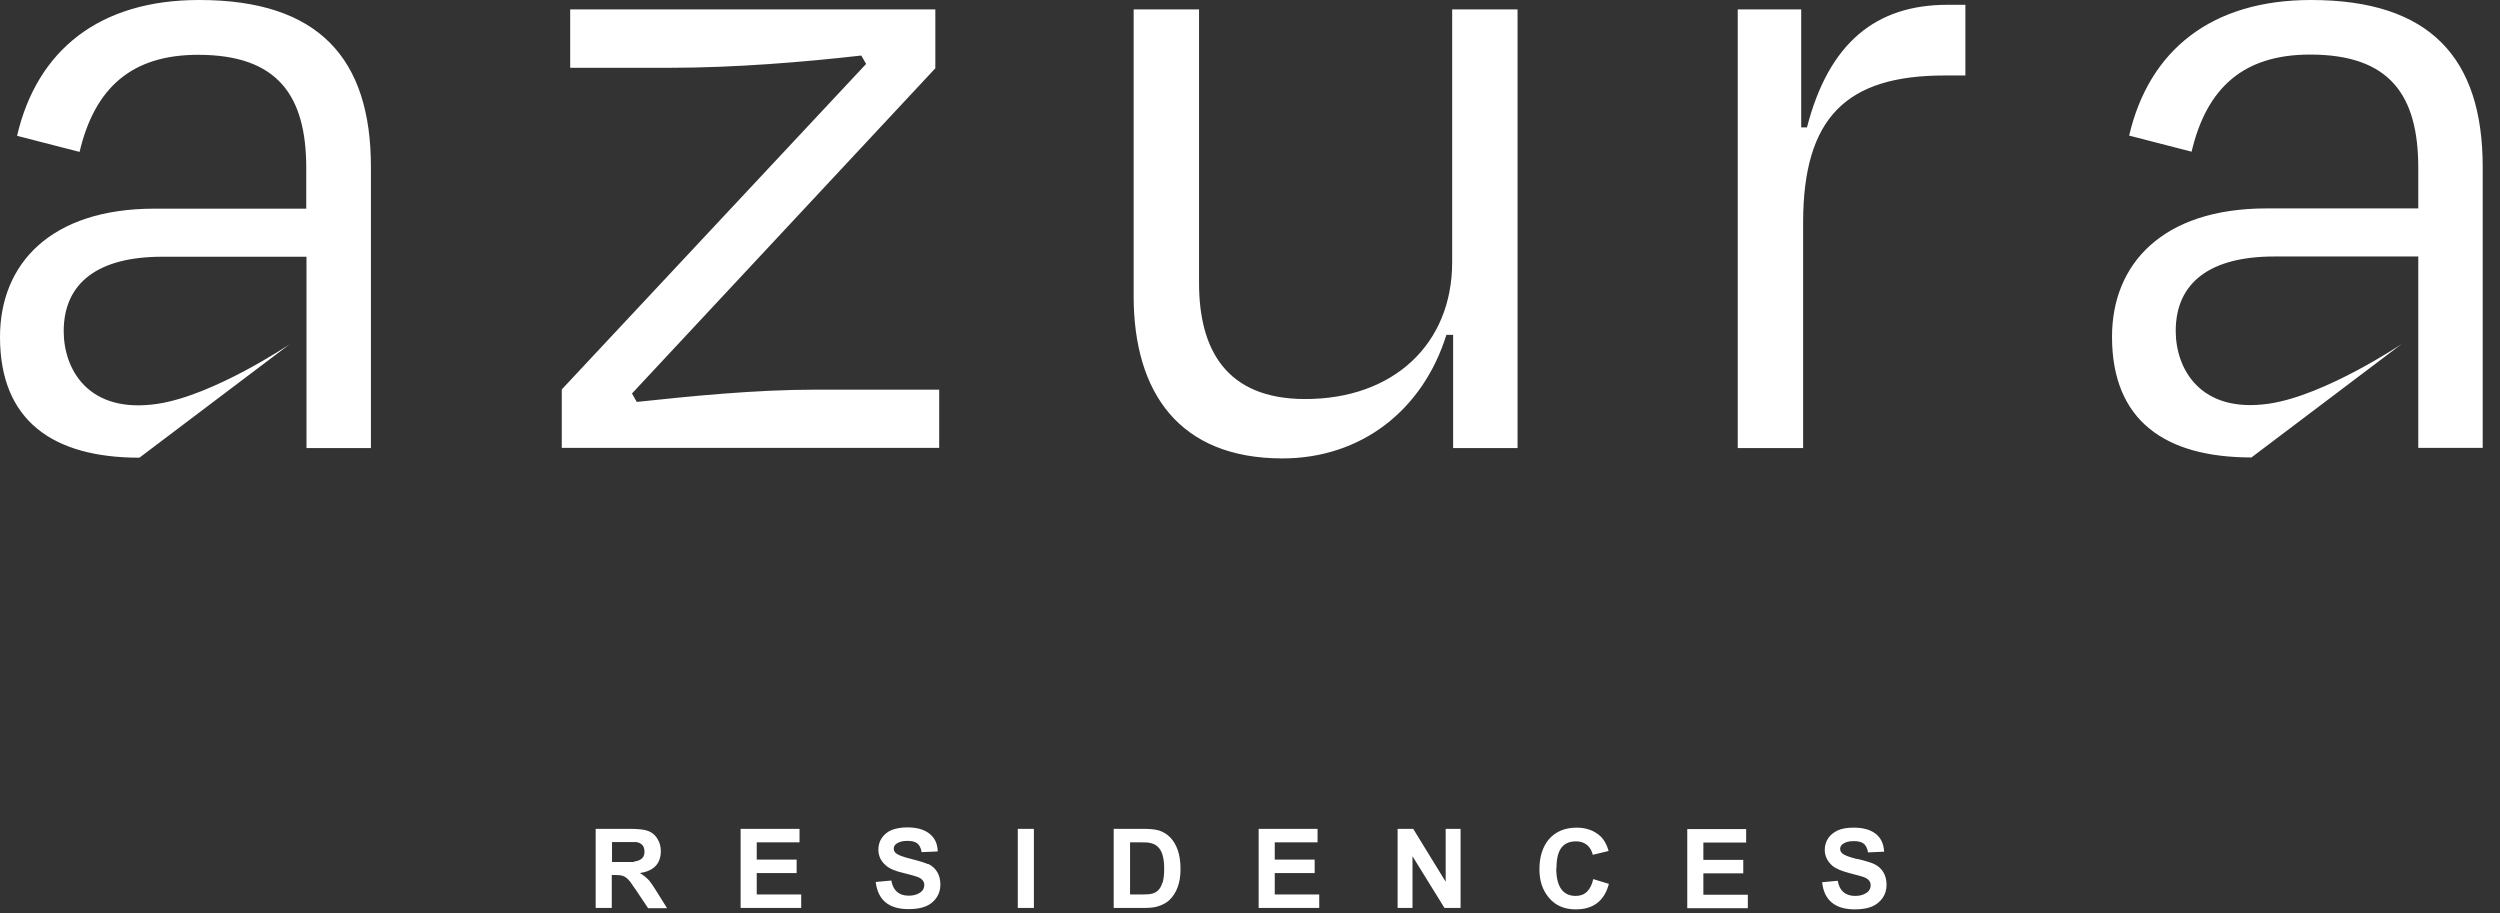 <svg xmlns="http://www.w3.org/2000/svg" width="104" height="38" viewBox="0 0 104 38" fill="none"><rect x="0" y="0" width="104" height="38" fill="#333333" stroke="none"/><g clip-path="url(#clip0_584_22)"><path fill-rule="evenodd" clip-rule="evenodd" d="M8.28 0C4.14 0 1.54 2.08 0.71 5.65L3.31 6.32C3.94 3.65 5.48 2.28 8.24 2.28C11.55 2.28 12.74 3.97 12.74 6.99V8.68H6.43C2.09 8.68 0 10.99 0 14.02C0 17.51 2.21 19.04 5.8 19.04L12.05 14.32C12.05 14.32 8.89 16.45 6.55 16.8C3.66 17.23 2.65 15.35 2.65 13.78C2.65 11.74 4.11 10.68 6.75 10.68H12.75V18.64H15.43V6.94C15.43 2.43 13.26 0 8.29 0H8.28ZM74.93 5.3H75.17C76.08 1.77 78.05 0.2 81.01 0.2H81.76V3.14H80.89C76.83 3.14 75.01 4.87 75.01 9.26V18.64H72.29V0.39H74.93V5.29V5.3ZM39.08 16.21H33.91C31.42 16.21 28.74 16.48 26.49 16.72L26.29 16.37L38.91 2.84V0.39H23.72V2.82H27.86C30.58 2.82 33.46 2.58 35.83 2.31L36.03 2.66L23.37 16.2V18.63H39.07V16.2L39.08 16.21ZM60.41 10.91C60.41 14.32 57.96 16.6 54.3 16.6C50.99 16.6 49.88 14.52 49.88 11.77V0.39H47.16V12.32C47.16 16.32 49.05 19.07 53.35 19.07C56.62 19.07 59.19 17.07 60.17 13.93H60.45V18.64H63.13V0.39H60.41V10.9V10.91ZM88.57 5.65C89.4 2.08 92 0 96.14 0C101.11 0 103.28 2.43 103.28 6.94V18.63H100.6V10.67H94.61C91.97 10.67 90.51 11.73 90.51 13.77C90.51 15.34 91.53 17.22 94.41 16.79C96.74 16.44 99.91 14.31 99.91 14.31L93.66 19.03C90.07 19.03 87.86 17.5 87.86 14.01C87.86 10.99 89.95 8.67 94.29 8.67H100.6V6.98C100.6 3.96 99.42 2.27 96.1 2.27C93.34 2.27 91.8 3.64 91.17 6.31L88.57 5.64V5.65ZM27.04 36.67C26.92 36.53 26.78 36.41 26.62 36.32C27.2 36.23 27.49 35.93 27.49 35.4C27.49 35.21 27.44 35.03 27.34 34.88C27.23 34.7 27.06 34.58 26.83 34.53C26.7 34.5 26.48 34.48 26.19 34.48H24.78V37.77H25.45V36.4H25.58C25.73 36.4 25.84 36.41 25.92 36.44C26.02 36.47 26.12 36.56 26.24 36.71C26.24 36.72 26.28 36.77 26.34 36.86C26.38 36.91 26.42 36.98 26.48 37.06L26.96 37.78H27.75L27.35 37.14C27.21 36.92 27.11 36.76 27.04 36.68V36.67ZM26.37 35.86C26.37 35.86 26.19 35.86 25.95 35.86H25.46V35.03H25.98C26.26 35.03 26.42 35.03 26.47 35.03C26.7 35.07 26.81 35.2 26.81 35.43C26.81 35.53 26.79 35.61 26.74 35.67C26.68 35.76 26.55 35.82 26.38 35.84L26.37 35.86ZM33.14 36.32H31.48V37.21H33.33V37.77H30.81V34.48H33.26V35.04H31.48V35.76H33.14V36.32ZM38.61 35.95C38.5 35.9 38.26 35.82 37.9 35.73C37.57 35.65 37.36 35.57 37.28 35.5C37.21 35.45 37.18 35.38 37.18 35.3C37.18 35.22 37.22 35.15 37.29 35.1C37.4 35.02 37.55 34.98 37.74 34.98C37.92 34.98 38.06 35.01 38.15 35.08C38.25 35.15 38.31 35.28 38.34 35.45L39.01 35.42C39 35.07 38.87 34.82 38.61 34.64C38.39 34.49 38.1 34.42 37.74 34.42C37.48 34.42 37.27 34.46 37.09 34.53C36.92 34.6 36.79 34.71 36.69 34.85C36.59 34.99 36.54 35.16 36.54 35.34C36.54 35.6 36.64 35.82 36.85 36C36.99 36.13 37.24 36.24 37.6 36.32C37.88 36.39 38.06 36.44 38.14 36.47C38.35 36.54 38.45 36.66 38.45 36.81C38.45 36.96 38.38 37.08 38.23 37.16C38.11 37.23 37.97 37.26 37.8 37.26C37.4 37.26 37.15 37.05 37.08 36.63L36.43 36.69C36.52 37.44 36.97 37.82 37.8 37.82C38.09 37.82 38.33 37.78 38.52 37.7C38.71 37.62 38.85 37.5 38.96 37.34C39.07 37.18 39.12 37 39.12 36.8C39.12 36.4 38.95 36.11 38.62 35.94L38.61 35.95ZM42.34 34.48H43.01V37.77H42.34V34.48ZM48.18 34.54C48.04 34.5 47.83 34.48 47.55 34.48H46.33V37.77H47.59C47.84 37.77 48.04 37.75 48.18 37.7C48.38 37.64 48.53 37.55 48.65 37.44C48.95 37.15 49.11 36.72 49.11 36.16C49.11 35.85 49.07 35.59 49 35.38C48.85 34.94 48.58 34.66 48.19 34.54H48.18ZM48.35 36.73C48.28 36.98 48.13 37.13 47.91 37.18C47.83 37.2 47.69 37.21 47.51 37.21H47.01V35.04H47.31C47.58 35.04 47.76 35.04 47.86 35.07C47.99 35.1 48.09 35.15 48.17 35.23C48.34 35.39 48.43 35.69 48.43 36.13C48.43 36.38 48.41 36.58 48.36 36.73H48.35ZM54.69 36.32H53.03V37.21H54.88V37.77H52.36V34.48H54.81V35.04H53.03V35.76H54.69V36.32ZM60.14 36.68L58.79 34.48H58.14V37.77H58.76V35.62L60.09 37.77H60.76V34.48H60.14V36.68ZM64.74 36.11C64.74 36.88 65.01 37.27 65.55 37.27C65.93 37.27 66.17 37.04 66.28 36.57L66.93 36.77C66.74 37.48 66.28 37.83 65.55 37.83C65.08 37.83 64.7 37.67 64.43 37.34C64.17 37.03 64.04 36.64 64.04 36.16C64.04 35.65 64.17 35.24 64.42 34.93C64.7 34.6 65.09 34.43 65.59 34.43C65.99 34.43 66.32 34.55 66.58 34.79C66.73 34.93 66.84 35.13 66.92 35.4L66.26 35.56C66.22 35.39 66.14 35.25 66.02 35.15C65.9 35.05 65.74 35 65.57 35C65.02 35 64.75 35.34 64.75 36.11H64.74ZM70.86 36.33H72.52V35.77H70.86V35.05H72.64V34.49H70.19V37.78H72.71V37.22H70.86V36.33ZM77.27 35.73C77.64 35.82 77.88 35.9 77.98 35.95C78.31 36.12 78.48 36.41 78.48 36.81C78.48 37.01 78.43 37.19 78.32 37.35C78.21 37.51 78.06 37.63 77.88 37.71C77.69 37.79 77.45 37.83 77.16 37.83C76.34 37.83 75.88 37.45 75.8 36.7L76.45 36.64C76.52 37.06 76.77 37.27 77.17 37.27C77.34 37.27 77.48 37.24 77.6 37.17C77.75 37.09 77.82 36.97 77.82 36.82C77.82 36.67 77.72 36.55 77.51 36.48C77.44 36.45 77.26 36.41 76.97 36.33C76.61 36.24 76.36 36.13 76.22 36.01C76.02 35.83 75.91 35.61 75.91 35.35C75.91 35.17 75.96 35.01 76.06 34.86C76.16 34.72 76.29 34.62 76.46 34.54C76.64 34.46 76.86 34.43 77.11 34.43C77.47 34.43 77.76 34.5 77.98 34.65C78.23 34.82 78.36 35.08 78.38 35.43L77.71 35.46C77.68 35.29 77.62 35.16 77.52 35.09C77.43 35.02 77.29 34.99 77.11 34.99C76.92 34.99 76.77 35.03 76.66 35.11C76.59 35.16 76.55 35.23 76.55 35.31C76.55 35.39 76.58 35.45 76.65 35.51C76.73 35.58 76.94 35.66 77.27 35.74V35.73Z" fill="white"></path></g><defs><clipPath id="clip0_584_22"><rect width="103.29" height="37.83" fill="white"></rect></clipPath></defs></svg>